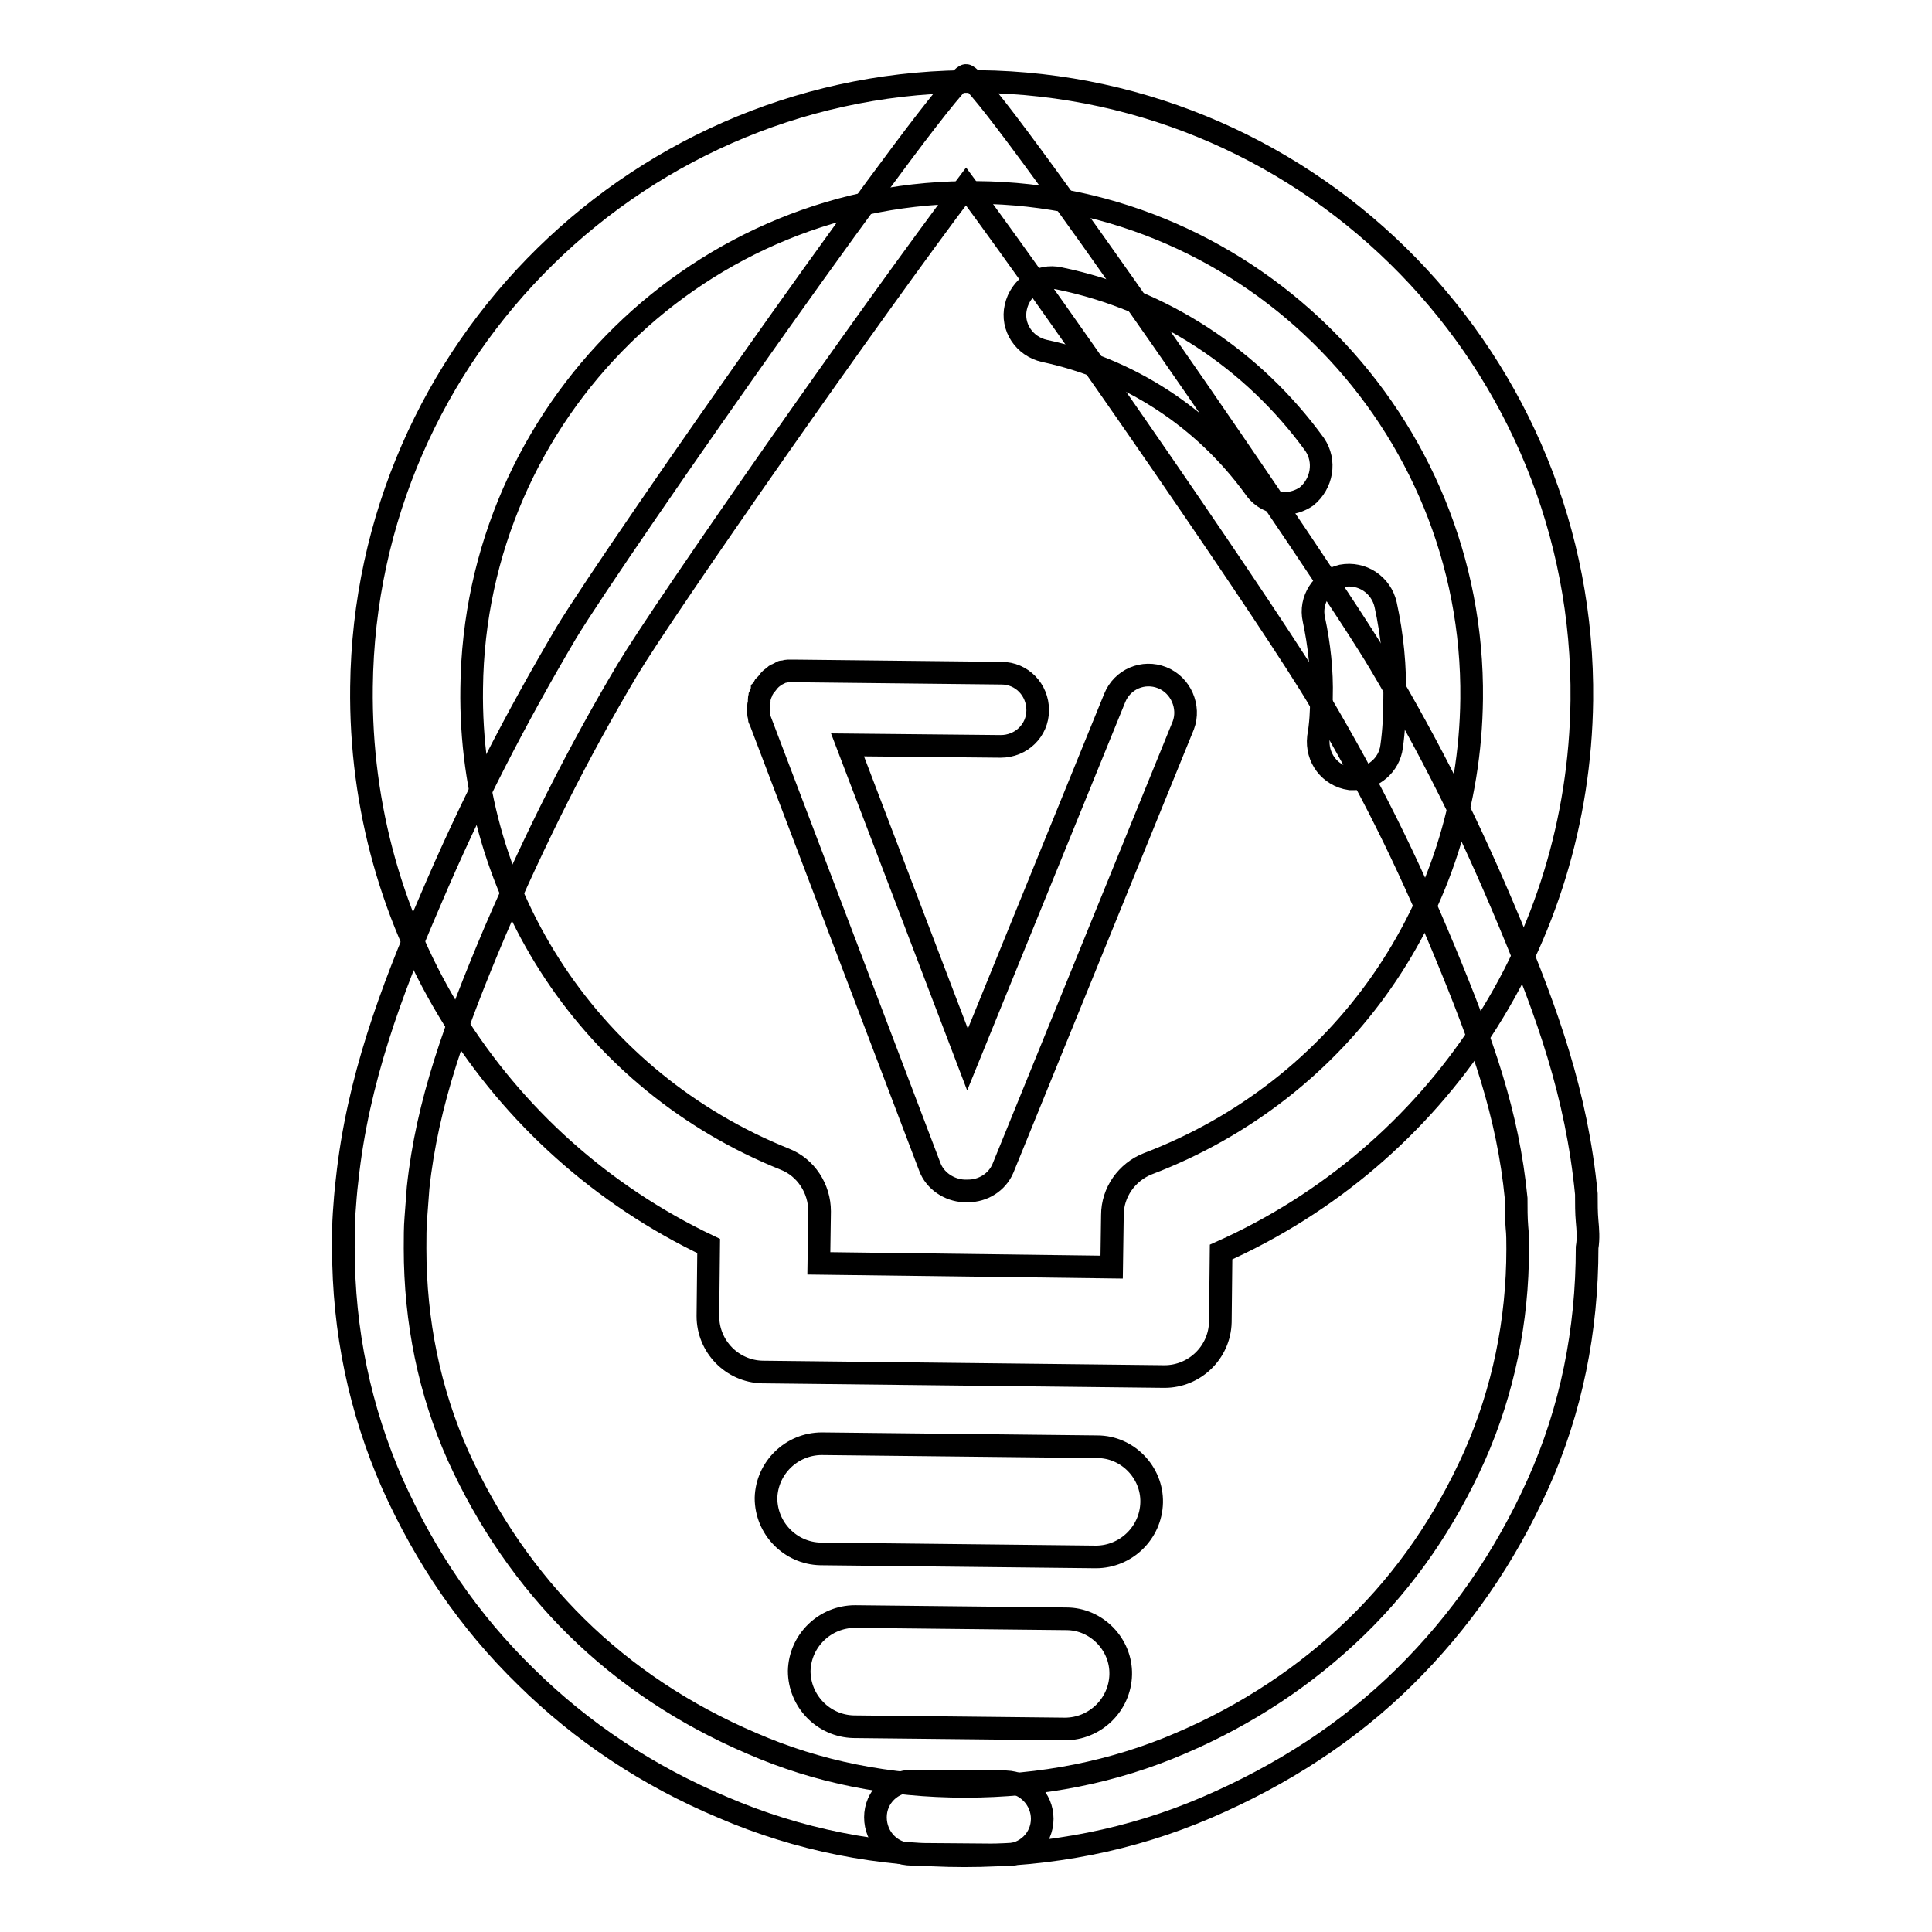 <?xml version="1.0" encoding="utf-8"?>
<!-- Svg Vector Icons : http://www.onlinewebfonts.com/icon -->
<!DOCTYPE svg PUBLIC "-//W3C//DTD SVG 1.1//EN" "http://www.w3.org/Graphics/SVG/1.1/DTD/svg11.dtd">
<svg version="1.1" xmlns="http://www.w3.org/2000/svg" xmlns:xlink="http://www.w3.org/1999/xlink" x="0px" y="0px" viewBox="0 0 256 256" enable-background="new 0 0 256 256" xml:space="preserve">
<g><g><path stroke-width="3" fill-opacity="0" stroke="#000000"  d="M210.3,161.8c-0.1-1.1-0.1-2.3-0.1-3.6c-1.3-13.3-5.2-24-10.2-36c-5.3-12.7-10.4-22.9-17.1-34.2c-6.7-11.4-52.5-78-54.9-78c-2.2,0-46.3,62.8-53,73.9c-6.6,11.2-12.5,22.5-18.1,35.7c-5.1,11.8-9.5,23.6-10.9,36.7c-0.2,1.6-0.3,3.1-0.4,4.5c-0.1,1.4-0.1,2.9-0.1,4.5c0,11.1,2.2,21.5,6.5,31.3c4.4,9.8,10.2,18.3,17.7,25.6c7.4,7.3,16.1,13.1,26.1,17.3c10,4.3,20.6,6.4,32,6.4c11.4,0,22.1-2.1,32.1-6.4c10-4.3,18.8-10,26.2-17.3s13.3-15.8,17.7-25.6c4.4-9.8,6.5-20.3,6.5-31.3C210.5,164.1,210.4,162.9,210.3,161.8z M195.4,192.9c-3.9,8.7-9.1,16.3-15.7,22.7c-6.6,6.4-14.4,11.6-23.3,15.4c-8.8,3.8-18.4,5.7-28.5,5.7c-10.1,0-19.6-1.9-28.3-5.7c-8.9-3.8-16.7-9-23.2-15.4c-6.5-6.4-11.8-14.1-15.7-22.7c-3.8-8.5-5.7-17.8-5.7-27.5c0-1.4,0-2.8,0.1-4c0.1-1.3,0.2-2.6,0.3-4c1.2-11.3,5-21.7,10.2-34c5.4-12.5,10.9-23.5,17.5-34.6c5.3-8.8,32.3-47.4,44.9-64.1c12.9,17.4,41.3,58.6,46.9,68.2c6.6,11.2,11.4,20.8,16.5,33.1c5.1,12.3,8.4,21.6,9.5,32.8c0,1.3,0,2.6,0.1,3.8c0.1,0.9,0.1,1.9,0.1,2.9C201.1,175,199.2,184.3,195.4,192.9z"/><path stroke-width="3" fill-opacity="0" stroke="#000000"  d="M129.7,10.8C85.1,10.3,48.4,46.3,47.9,91c-0.4,32,17.6,60.6,46,74.1l-0.1,9.3c0,4,3.2,7.3,7.2,7.4l53.3,0.6c4,0,7.3-3.2,7.4-7.2l0.1-9.3c28.8-12.9,47.4-41.1,47.8-73.1C210.1,48.1,174.3,11.3,129.7,10.8z M152.1,154.2c-2.8,1.1-4.7,3.8-4.7,6.8l-0.1,6.9l-38.8-0.5l0.1-6.9c0-3-1.8-5.8-4.6-6.9c-25.6-10.3-41.9-34.8-41.5-62.4c0.4-36.7,30.5-66.2,67-65.7C166,25.8,195.4,56,195,92.6C194.7,120.3,177.8,144.4,152.1,154.2z"/><path stroke-width="3" fill-opacity="0" stroke="#000000"  d="M183.6,80.1c-0.6-2.6-3.1-4.3-5.8-3.8c-2.6,0.6-4.3,3.2-3.7,5.8c0.7,3.3,1.1,6.8,1,10.3c0,1.8-0.1,3.6-0.4,5.3c-0.3,2.7,1.5,5.1,4.2,5.5c0.2,0,0.4,0,0.6,0c2.4,0,4.6-1.8,4.9-4.3c0.3-2.1,0.4-4.3,0.4-6.4C184.9,88.4,184.5,84.2,183.6,80.1z"/><path stroke-width="3" fill-opacity="0" stroke="#000000"  d="M174.2,58.9c-8.2-11.3-20.2-19.2-33.8-22c-2.6-0.6-5.2,1.1-5.8,3.8c-0.6,2.6,1.1,5.2,3.8,5.8c11.2,2.4,21.1,8.8,27.9,18.2c0.9,1.3,2.4,2,3.9,2c1,0,2-0.3,2.9-0.9C175.2,64.1,175.7,61.1,174.2,58.9z"/><path stroke-width="3" fill-opacity="0" stroke="#000000"  d="M145.4,191.7l-36.5-0.4c-4,0-7.3,3.2-7.4,7.2c0,4,3.2,7.3,7.2,7.4l36.5,0.4c4,0,7.3-3.2,7.4-7.2S149.4,191.7,145.4,191.7z"/><path stroke-width="3" fill-opacity="0" stroke="#000000"  d="M141.3,214.5l-28-0.3c-4,0-7.3,3.2-7.4,7.2c0,4,3.2,7.3,7.2,7.4l28,0.3c4,0,7.3-3.2,7.4-7.2S145.3,214.5,141.3,214.5z"/><path stroke-width="3" fill-opacity="0" stroke="#000000"  d="M133.3,236.1l-12.4-0.1c-2.7,0-4.9,2.1-4.9,4.8c0,2.7,2.1,4.9,4.8,4.9l12.4,0.1c2.7,0,4.9-2.1,4.9-4.8C138.1,238.4,136,236.2,133.3,236.1z"/><path stroke-width="3" fill-opacity="0" stroke="#000000"  d="M154,89.8c-2.5-1-5.3,0.2-6.3,2.7l-19.5,47.9l-15.9-41.7l20.3,0.2c2.7,0,4.9-2.1,4.9-4.8c0-2.7-2.1-4.9-4.8-4.9l-27.4-0.3c-0.1,0-0.2,0-0.4,0c-0.2,0-0.4,0-0.5,0c-0.2,0-0.4,0.1-0.6,0.1c-0.1,0-0.2,0-0.3,0.1c0,0,0,0,0,0c-0.2,0.1-0.4,0.2-0.6,0.3c-0.1,0-0.2,0.1-0.3,0.2c-0.1,0.1-0.3,0.2-0.4,0.3c-0.1,0.1-0.2,0.2-0.3,0.3c-0.1,0.1-0.2,0.3-0.3,0.4c-0.1,0.1-0.2,0.2-0.3,0.3c-0.1,0.2-0.2,0.4-0.3,0.5c0,0.1-0.1,0.2-0.1,0.3c-0.1,0.2-0.1,0.3-0.2,0.5c0,0.1-0.1,0.3-0.1,0.4c0,0.1,0,0.2,0,0.4c0,0.2-0.1,0.4-0.1,0.6c0,0,0,0,0,0c0,0.1,0,0.2,0,0.3c0,0.2,0,0.4,0,0.6c0,0.2,0.1,0.4,0.1,0.6c0,0.1,0,0.2,0.1,0.3l22.5,59.2c0.7,1.9,2.6,3.1,4.5,3.2c0.1,0,0.2,0,0.3,0c0.1,0,0.2,0,0.3,0c1.9,0,3.8-1.1,4.6-3l23.9-58.7C157.7,93.7,156.5,90.8,154,89.8z"/></g></g>
</svg>